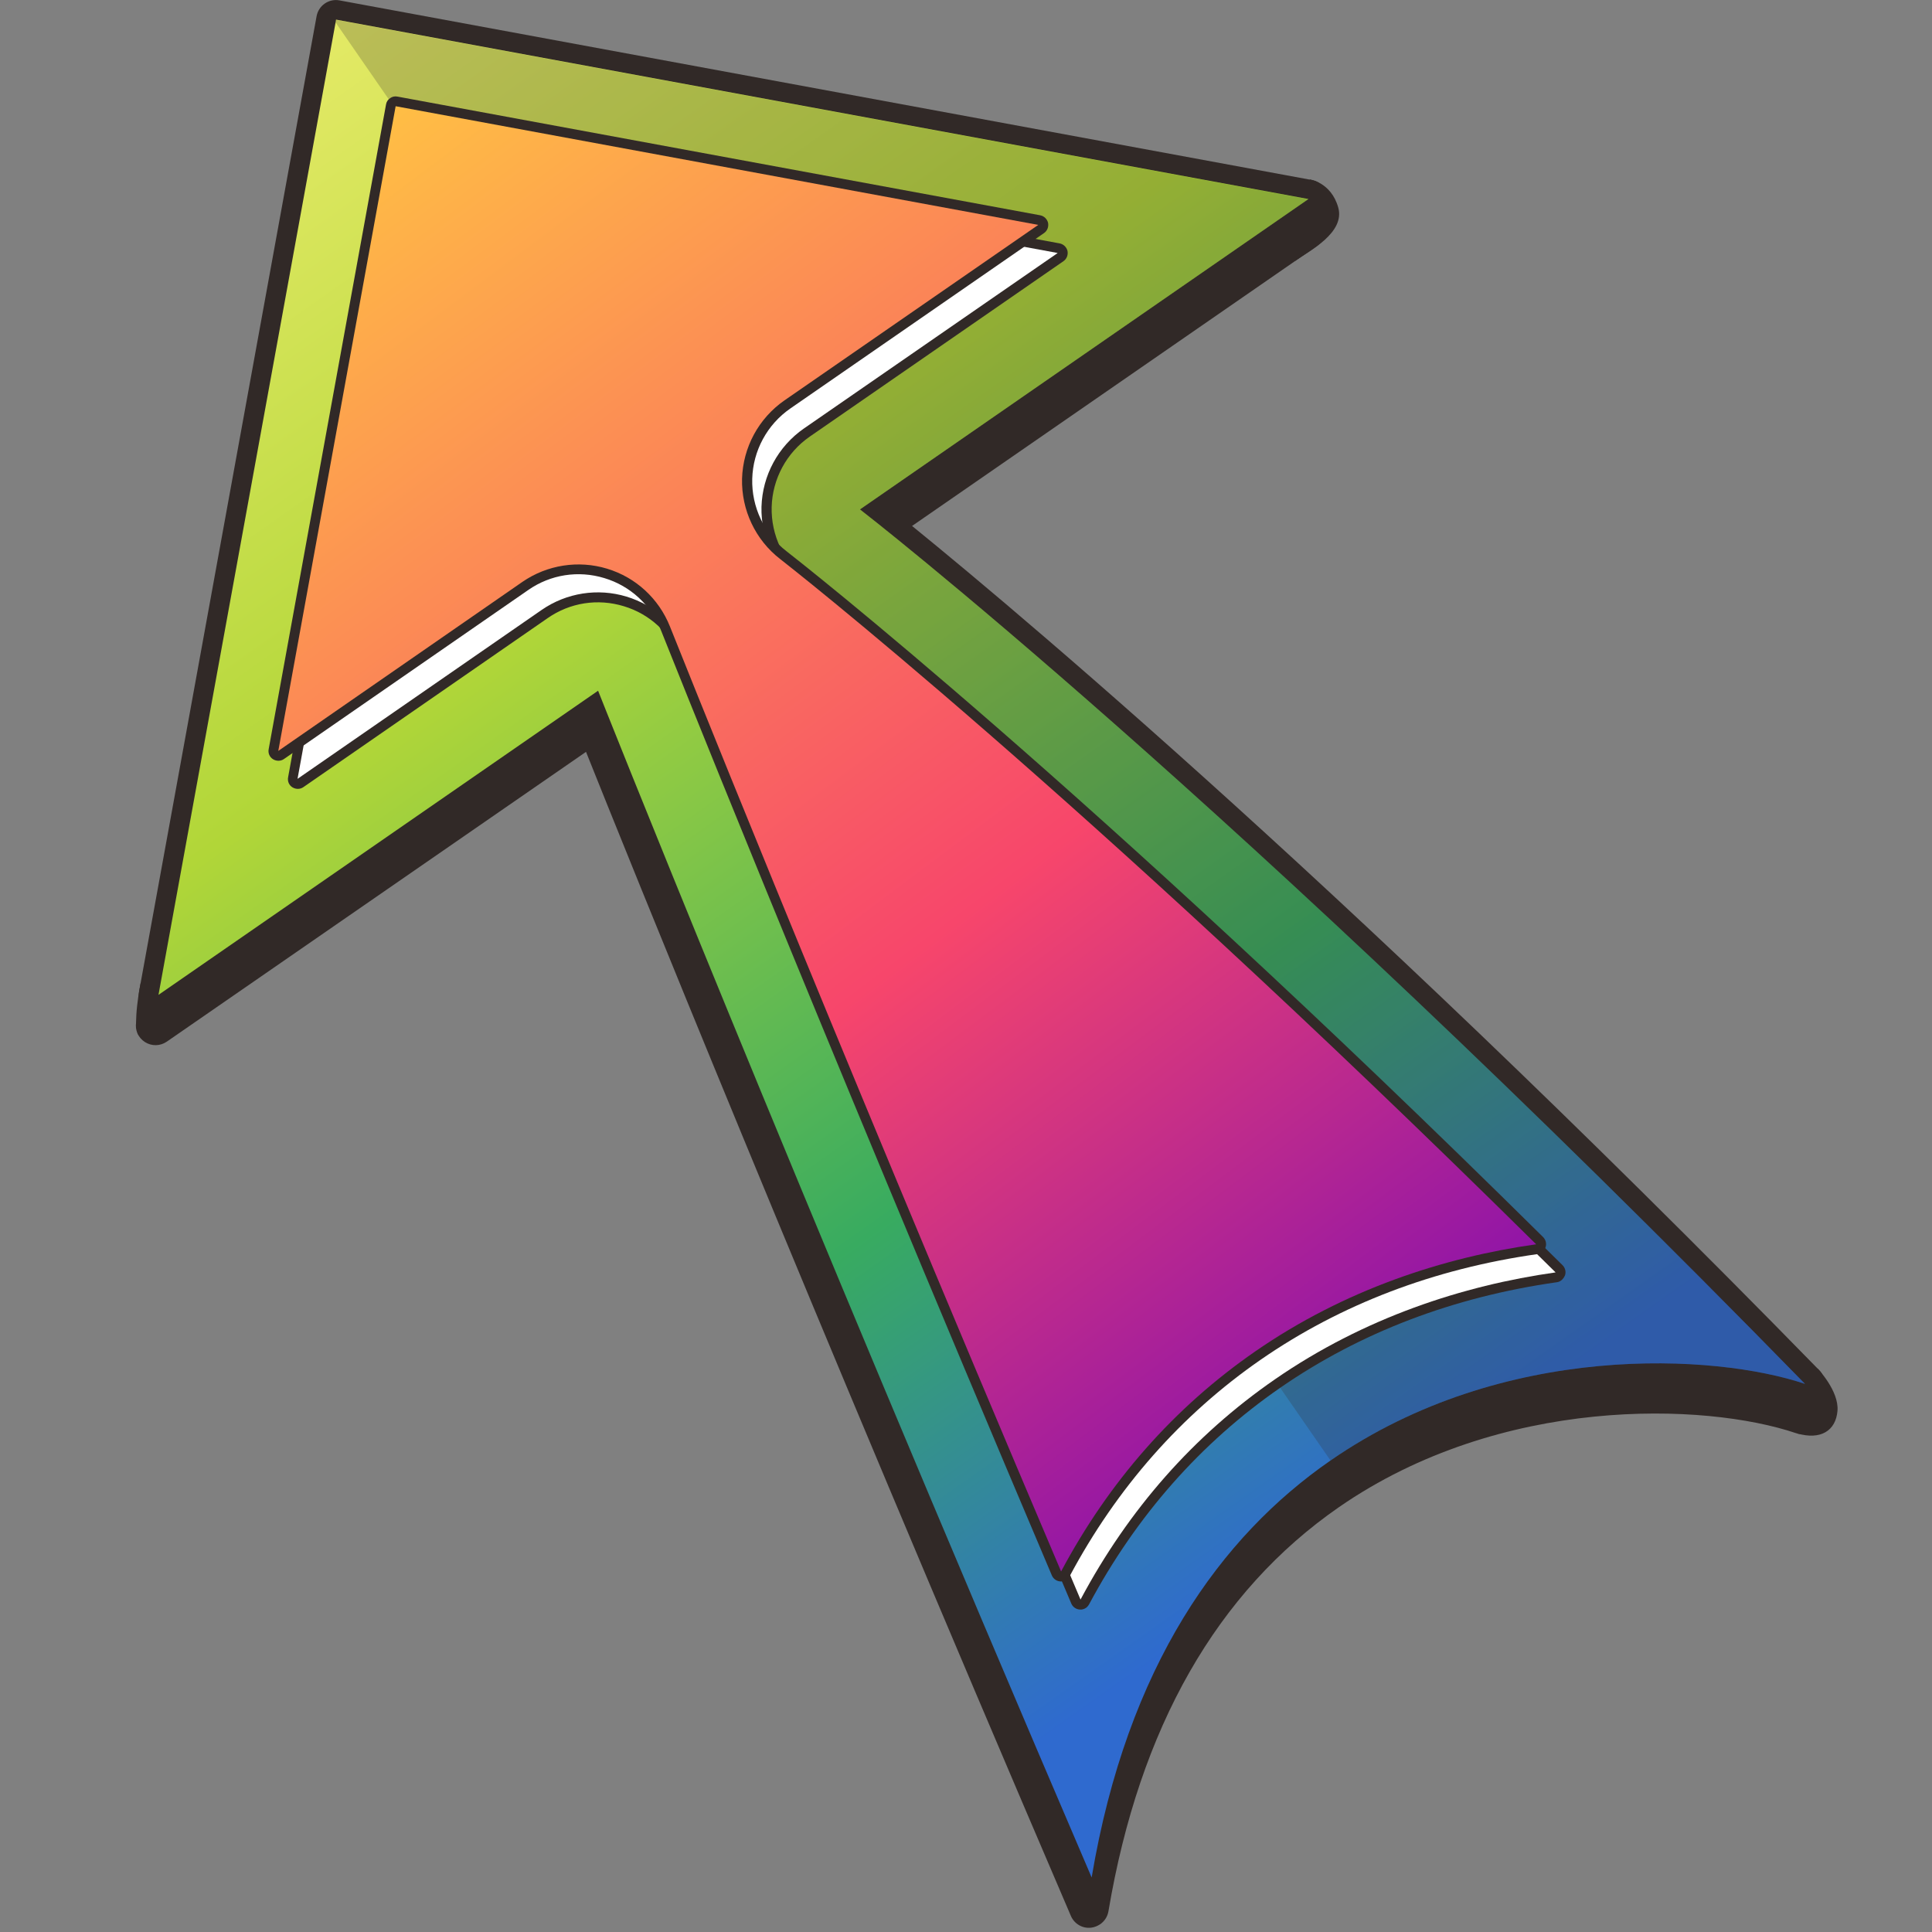 <?xml version="1.0" encoding="utf-8"?>
<!-- Generator: Adobe Illustrator 25.2.1, SVG Export Plug-In . SVG Version: 6.00 Build 0)  -->
<svg version="1.1" id="Слой_1" xmlns="http://www.w3.org/2000/svg" xmlns:xlink="http://www.w3.org/1999/xlink" x="0px" y="0px"
	 viewBox="0 0 1024 1024" style="enable-background:new 0 0 1024 1024;" xml:space="preserve">
<rect x="0" y="0" width="1024" height="1024" fill="#808080" stroke="none"/>
<style type="text/css">
	.st0{fill:#312927;}
	.st1{fill:url(#SVGID_1_);}
	.st2{opacity:0.23;fill:#312927;}
	.st3{fill:#FFFFFF;}
	.st4{fill:url(#SVGID_2_);}
</style>
<g>
	<path class="st0" d="M962.7,742.1c-2.6,1.8-6.1,2.4-9.3,1.3c-48.2-16.3-156.5-20.1-242.2,39.2C646.5,827.4,605.4,899.5,589,996.8
		c-0.5,2.9-2.1,5.3-4.4,6.9c-1.4,0.9-3,1.6-4.7,1.8c-4.6,0.6-9-2-10.8-6.2c-141.8-330.6-235.3-562.7-257-617L89.9,536
		c-3.5,2.4-8,2.5-11.6,0.2c-3.6-2.3-5.4-6.5-4.6-10.6L167.8,8.6c0.5-2.7,2-5.1,4.3-6.7l0,0c2.3-1.6,5.1-2.2,7.8-1.7l515.4,95.2
		c4.1,0.8,7.4,3.9,8.3,8.1c0.9,4.1-0.8,8.4-4.3,10.8L473.3,270.6c45.8,36.7,229.6,188.2,490.9,455.6c3.4,3.4,3.9,8.8,1.4,12.8
		C964.8,740.3,963.8,741.3,962.7,742.1z"/>
	<path class="st0" d="M961.2,758.3c-2.6,1.8-6.1,2.4-9.3,1.3c-48.2-16.3-156.5-20.1-242.2,39.2C645,843.6,603.9,915.7,587.5,1013
		c-0.5,2.9-2.1,5.3-4.4,6.9c-1.4,0.9-3,1.6-4.7,1.8c-4.6,0.6-9-2-10.8-6.2c-141.8-330.6-235.3-562.7-257-617L88.4,552.1
		c-3.5,2.4-8,2.5-11.6,0.2c-3.6-2.3-5.4-6.5-4.6-10.6l94.1-516.9c0.5-2.7,2-5.1,4.3-6.7l0,0c2.3-1.6,5.1-2.2,7.8-1.7l515.4,95.2
		c4.1,0.8,7.4,3.9,8.3,8.1c0.9,4.1-0.8,8.4-4.3,10.8L471.8,286.8c45.8,36.7,229.6,188.2,490.9,455.6c3.4,3.4,3.9,8.8,1.4,12.8
		C963.3,756.5,962.3,757.5,961.2,758.3z"/>
	
		<linearGradient id="SVGID_1_" gradientUnits="userSpaceOnUse" x1="325.062" y1="68.469" x2="333.773" y2="1036.867" gradientTransform="matrix(0.822 -0.569 0.569 0.822 -135.702 135.844)">
		<stop  offset="0" style="stop-color:#E5EA67"/>
		<stop  offset="0.339" style="stop-color:#B1D638"/>
		<stop  offset="0.719" style="stop-color:#38AB60"/>
		<stop  offset="1" style="stop-color:#2F6ACF"/>
	</linearGradient>
	<path class="st1" d="M455.8,270c0,0,196.3,151.7,500.9,463.5c-47.4-16-160-22.8-251.5,40.6c-58.1,40.2-107.7,108.6-126.6,221
		C414.9,613.3,317,366.1,317,366.1l-233,161.2l93.9-515.6l0.2-1.3l515.4,95.1L455.8,270z"/>
	<path class="st0" d="M694.1,95.1c0,0,11.4,1.4,15.2,14.9c3.7,13.3-15.1,22.9-22.9,28.3c5.5-20.2,11.4-32.6,11.4-32.6l-0.8-4.9
		L694.1,95.1z"/>
	<path class="st0" d="M963.4,725.4c0,0,11.4,11.8,10.5,22.4c-0.9,10.6-9,15.5-21.2,12c8.7-17,10.8-28.9,10.8-28.9L963.4,725.4z"/>
	<path class="st0" d="M74.5,521.2c0,0-4.5,22.3-1,27.6C83.7,533,74.5,521.2,74.5,521.2z"/>
	<path class="st2" d="M455.8,270c0,0,196.3,151.7,500.9,463.5c-47.4-16-160-22.8-251.5,40.6L177.8,11.8l0.2-1.3l515.4,95.1
		L455.8,270z"/>
	<path class="st0" d="M827.4,678.7c-0.7,0.5-1.4,0.8-2.2,0.9c-54.9,7.8-104.2,26.6-146.6,55.9c-42.2,29.2-76.3,67.9-101.4,114.9
		c-0.4,0.7-1,1.4-1.6,1.8c-0.9,0.6-2,1-3.2,0.9c-2-0.1-3.8-1.3-4.6-3.2c-130.4-307.4-206.5-499.1-207.2-501
		c-5.3-13.4-16.3-23.5-30-27.6c-13.8-4.2-28.5-1.9-40.3,6.3l-129.5,89.6c-1.7,1.2-4,1.2-5.8,0.1s-2.7-3.2-2.3-5.3l62.2-341.7
		c0.2-1.4,1-2.6,2.2-3.4c0,0,0,0,0,0c1.1-0.8,2.5-1.1,3.9-0.8L561.6,129c2.1,0.4,3.7,2,4.2,4c0.4,2.1-0.4,4.2-2.1,5.4l-134.5,93
		c-12.3,8.5-19.8,22.4-20.2,37.3c-0.4,14.9,6.4,29.3,18.2,38.4c6.4,5,159.8,124.9,401,363.5c1.4,1.4,1.9,3.5,1.3,5.3
		C829,677.1,828.3,678,827.4,678.7z"/>
	<path class="st3" d="M824.5,674.4c-49,6.9-101.5,24-148.8,56.7c-43.1,29.8-77.5,68.9-103,116.7
		C443.3,543.1,366.3,349.1,365.4,346.9c-5.9-14.8-18.1-26.1-33.4-30.7c-15.2-4.6-31.7-2-44.8,7l-129.5,89.6L220,71.2l340.6,62.9
		l-134.5,93c-13.7,9.5-22,24.9-22.5,41.5c-0.4,16.6,7.1,32.5,20.2,42.6C425.6,312.6,580.5,433.2,824.5,674.4z"/>
	<path class="st0" d="M817.1,663.8c-0.7,0.5-1.4,0.8-2.2,0.9c-54.9,7.8-104.2,26.6-146.6,55.9c-42.2,29.2-76.3,67.9-101.4,114.9
		c-0.4,0.7-1,1.4-1.6,1.8c-0.9,0.6-2,1-3.2,0.9c-2-0.1-3.8-1.3-4.6-3.2C427.1,527.6,351.1,335.9,350.3,334
		c-5.3-13.4-16.3-23.5-30-27.6c-13.8-4.2-28.5-1.9-40.3,6.3l-129.5,89.6c-1.7,1.2-4,1.2-5.8,0.1c-1.8-1.1-2.7-3.2-2.3-5.3
		l62.2-341.7c0.2-1.4,1-2.6,2.2-3.4c0,0,0,0,0,0c1.1-0.8,2.5-1.1,3.9-0.8l340.6,62.9c2.1,0.4,3.7,2,4.2,4c0.4,2.1-0.4,4.2-2.1,5.4
		l-134.5,93c-12.3,8.5-19.8,22.4-20.2,37.3c-0.4,14.9,6.4,29.3,18.2,38.4c6.4,5,159.8,124.9,401,363.5c1.4,1.4,1.9,3.5,1.3,5.3
		C818.8,662.3,818.1,663.2,817.1,663.8z"/>
	
		<linearGradient id="SVGID_2_" gradientUnits="userSpaceOnUse" x1="319.35" y1="135.454" x2="354.075" y2="1034.447" gradientTransform="matrix(0.822 -0.569 0.569 0.822 -135.702 135.844)">
		<stop  offset="0" style="stop-color:#FFBD45"/>
		<stop  offset="0.578" style="stop-color:#F7466B"/>
		<stop  offset="1" style="stop-color:#7E0CB2"/>
	</linearGradient>
	<path class="st4" d="M814.2,659.5c-49,6.9-101.5,24-148.8,56.7c-43.1,29.8-77.5,68.9-103,116.7C433,528.3,356,334.2,355.1,332.1
		c-5.9-14.8-18.1-26.1-33.4-30.7c-15.2-4.6-31.7-2-44.8,7L147.5,398l62.2-341.7l340.6,62.9l-134.5,93c-13.7,9.5-22,24.9-22.5,41.5
		c-0.4,16.6,7.1,32.5,20.2,42.6C415.4,297.8,570.2,418.3,814.2,659.5z"/>
	<ellipse class="st0" cx="899.2" cy="735.1" rx="16.7" ry="8"/>
</g>
</svg>
